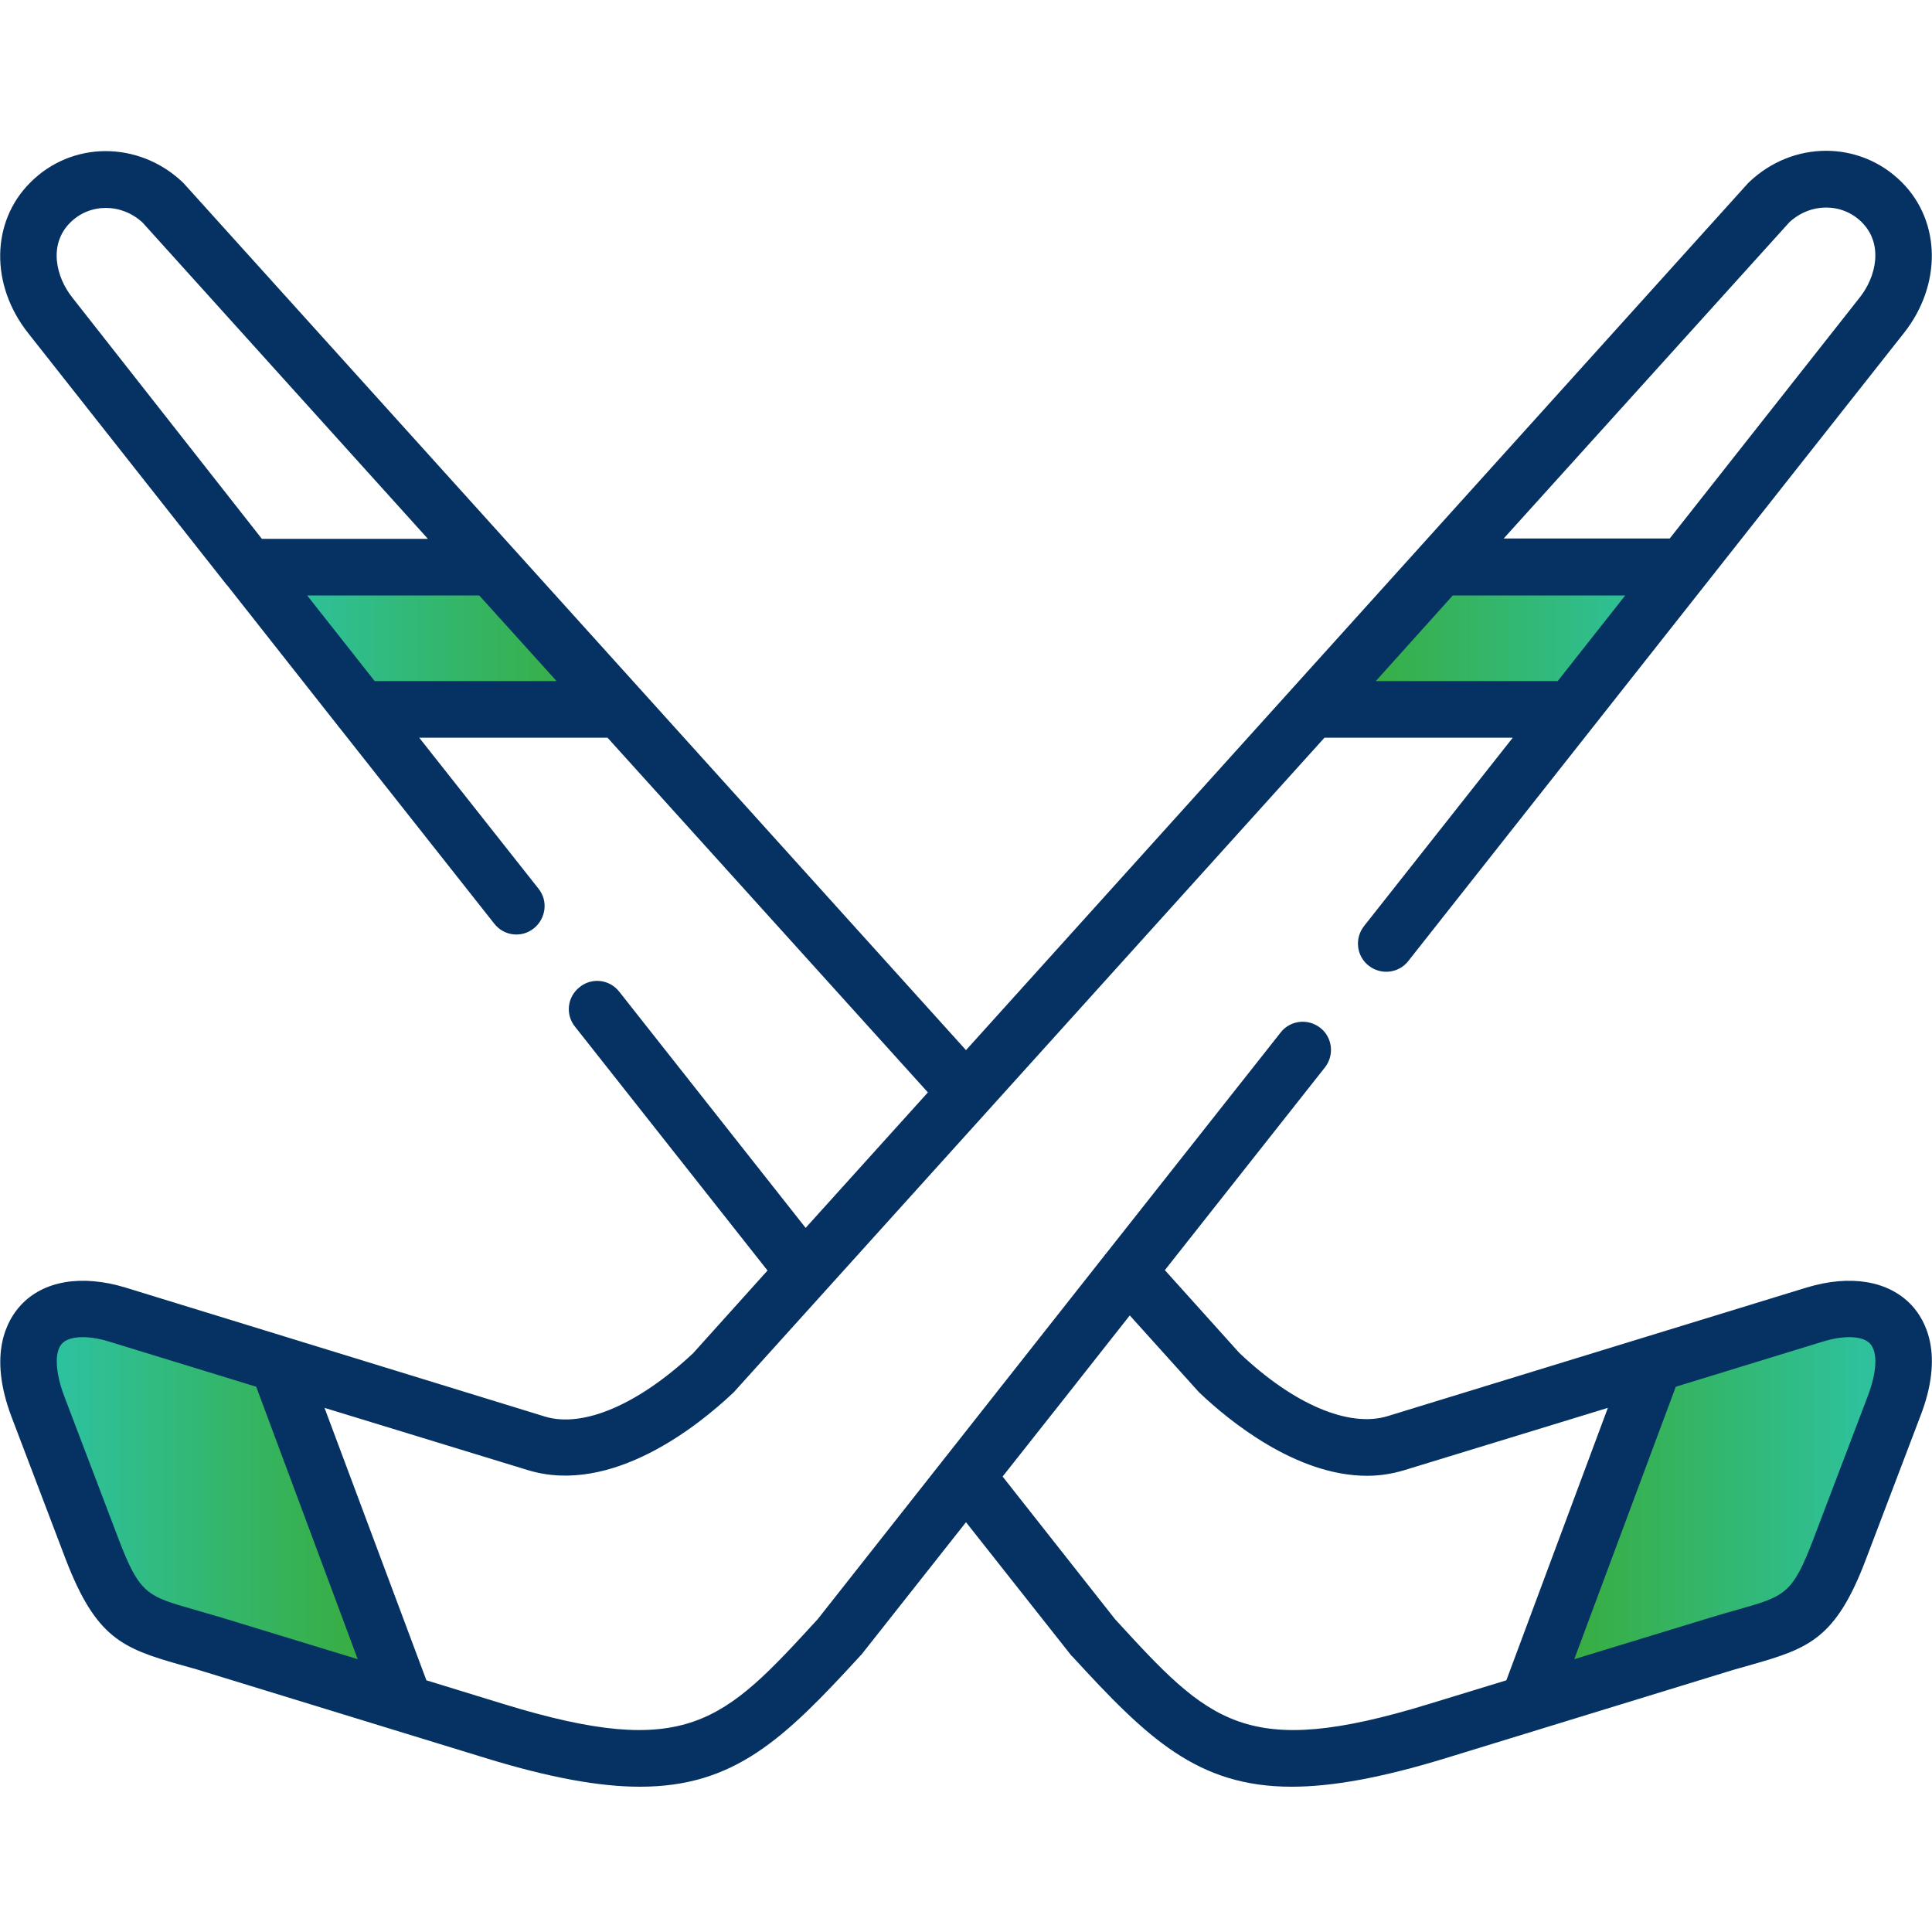 <?xml version="1.0" encoding="utf-8"?>
<!-- Generator: Adobe Illustrator 25.3.1, SVG Export Plug-In . SVG Version: 6.00 Build 0)  -->
<svg version="1.1" id="Capa_1" xmlns="http://www.w3.org/2000/svg" xmlns:xlink="http://www.w3.org/1999/xlink" x="0px" y="0px"
	 viewBox="0 0 512 512" style="enable-background:new 0 0 512 512;" xml:space="preserve">
<style type="text/css">
	.st0{fill:url(#SVGID_1_);}
	.st1{fill:url(#SVGID_2_);}
	.st2{fill:url(#SVGID_3_);}
	.st3{fill:url(#SVGID_4_);}
	.st4{fill:#053263;}
</style>
<linearGradient id="SVGID_1_" gradientUnits="userSpaceOnUse" x1="64" y1="167" x2="162" y2="167" gradientTransform="matrix(-1 0 0 1 512 0)">
	<stop  offset="0" style="stop-color:#2CC4A9"/>
	<stop  offset="1" style="stop-color:#3AAA35"/>
</linearGradient>
<polygon class="st0" points="448,149 418,188 350,188 386,146 "/>
<linearGradient id="SVGID_2_" gradientUnits="userSpaceOnUse" x1="67" y1="168" x2="165" y2="168">
	<stop  offset="0" style="stop-color:#2CC4A9"/>
	<stop  offset="1" style="stop-color:#3AAA35"/>
</linearGradient>
<polygon class="st1" points="67,150 97,189 165,189 129,147 "/>
<linearGradient id="SVGID_3_" gradientUnits="userSpaceOnUse" x1="360.5" y1="398" x2="459.5" y2="398" gradientTransform="matrix(-1 0 0 1 866 0)">
	<stop  offset="0" style="stop-color:#2CC4A9"/>
	<stop  offset="1" style="stop-color:#3AAA35"/>
</linearGradient>
<polygon class="st2" points="505.5,366 483.5,427 406.5,452 439.5,358 487.5,344 502.5,353 "/>
<linearGradient id="SVGID_4_" gradientUnits="userSpaceOnUse" x1="7" y1="397" x2="106" y2="397">
	<stop  offset="0" style="stop-color:#2CC4A9"/>
	<stop  offset="1" style="stop-color:#3AAA35"/>
</linearGradient>
<polygon class="st3" points="7,365 29,426 106,451 73,357 25,343 10,352 "/>
<g>
	<path class="st4" d="M506.6,345.9c-6.1-6.5-16.2-8.2-27.8-4.7l-111.1,34.1c-10.2,3.1-24.9-3.1-39.3-16.8l-19.7-21.9l42.4-53.7
		c2.6-3.3,2-8-1.2-10.5c-3.3-2.6-8-2-10.5,1.2l-46.2,58.5c-0.1,0.2-0.3,0.3-0.4,0.5L270.4,361l-53.7,68.1
		c-25,27.3-34.6,37.4-83.2,22.5l-20.5-6.3L86,373.1l53.9,16.5c22.3,6.8,45.4-12,54.3-20.4c0.1-0.1,0.3-0.3,0.4-0.4L351,195.5h49.9
		l-39.4,49.9c-2.6,3.3-2,8,1.2,10.5c3.3,2.6,8,2,10.5-1.2L504.6,88.2c10-12.7,9.8-29.5-0.6-39.9c-11.1-11.1-28.8-11.1-40.4-0.1
		c-0.1,0.1-0.3,0.3-0.4,0.4L256,278.3L48.7,48.6c-0.1-0.1-0.3-0.3-0.4-0.4C36.7,37.3,19,37.3,8,48.4C-2.4,58.8-2.6,75.5,7.4,88.2
		L60,154.9c0.1,0.1,0.1,0.2,0.2,0.2l29.4,37.3c0.1,0.2,0.2,0.3,0.4,0.5l41,51.9c2.6,3.3,7.3,3.8,10.5,1.2s3.8-7.3,1.2-10.5l-31.6-40
		H161l84.9,94l-32.4,35.9l-49.4-62.6c-2.6-3.3-7.3-3.8-10.5-1.2c-3.3,2.6-3.8,7.3-1.2,10.5l51,64.6l-19.7,21.9
		c-14.5,13.6-29.2,19.9-39.3,16.8L33.2,341.2c-11.6-3.5-21.7-1.8-27.7,4.7c-3.6,3.9-8.8,12.9-2.4,29.7l14.3,37.6
		c8,20.8,15,23.6,30.1,27.9c2.1,0.6,4.4,1.2,6.9,2L129,466c16.7,5.1,29.8,7.5,40.6,7.5c25.1,0,38.3-12.8,58.2-34.5
		c0.1-0.1,0.2-0.3,0.4-0.4l27.8-35.2l27.8,35.2c0.1,0.1,0.2,0.3,0.4,0.4c19.8,21.6,33.1,34.5,58.1,34.5c10.8,0,23.9-2.4,40.6-7.5
		l74.6-22.9c2.5-0.8,4.9-1.4,6.9-2c15.1-4.3,22.2-7,30.1-27.9l14.3-37.6C515.4,358.8,510.2,349.8,506.6,345.9L506.6,345.9z
		 M474.2,58.9c5.6-5.2,14-5.2,19.2,0c5.8,5.8,3.8,14.5-0.6,20l-50.3,63.8h-44L474.2,58.9z M385,157.8h45.7l-17.9,22.7h-48.2
		L385,157.8z M18.6,59c5.2-5.2,13.6-5.2,19.2,0l75.6,83.8h-44L19.2,78.9C14.8,73.4,12.8,64.8,18.6,59z M99.3,180.5l-17.9-22.7H127
		l20.5,22.7H99.3z M51.6,426.6C39,423,37,422.5,31.4,407.8l-14.3-37.6c-2.5-6.5-2.7-11.9-0.7-14.1c1.9-2.1,6.8-2.3,12.4-0.6l39.1,12
		l26.9,72.2l-36-11C56.1,427.9,53.7,427.2,51.6,426.6L51.6,426.6z M378.6,451.6c-48.6,14.9-58.1,4.8-83.1-22.5l-29.8-37.8l16.6-21
		l17.1-21.7l18.2,20.2c0.1,0.1,0.3,0.3,0.4,0.4c7.6,7.2,25.4,21.9,44.3,21.9c3.3,0,6.6-0.5,9.9-1.5l53.9-16.5l-26.9,72.2
		L378.6,451.6z M494.9,370.2l-14.3,37.6c-5.6,14.7-7.5,15.2-20.2,18.8c-2.1,0.6-4.6,1.3-7.2,2.1l-36,11l26.9-72.2l39.1-12
		c5.6-1.7,10.5-1.5,12.4,0.6C497.7,358.4,497.4,363.7,494.9,370.2L494.9,370.2z"/>
</g>
</svg>
